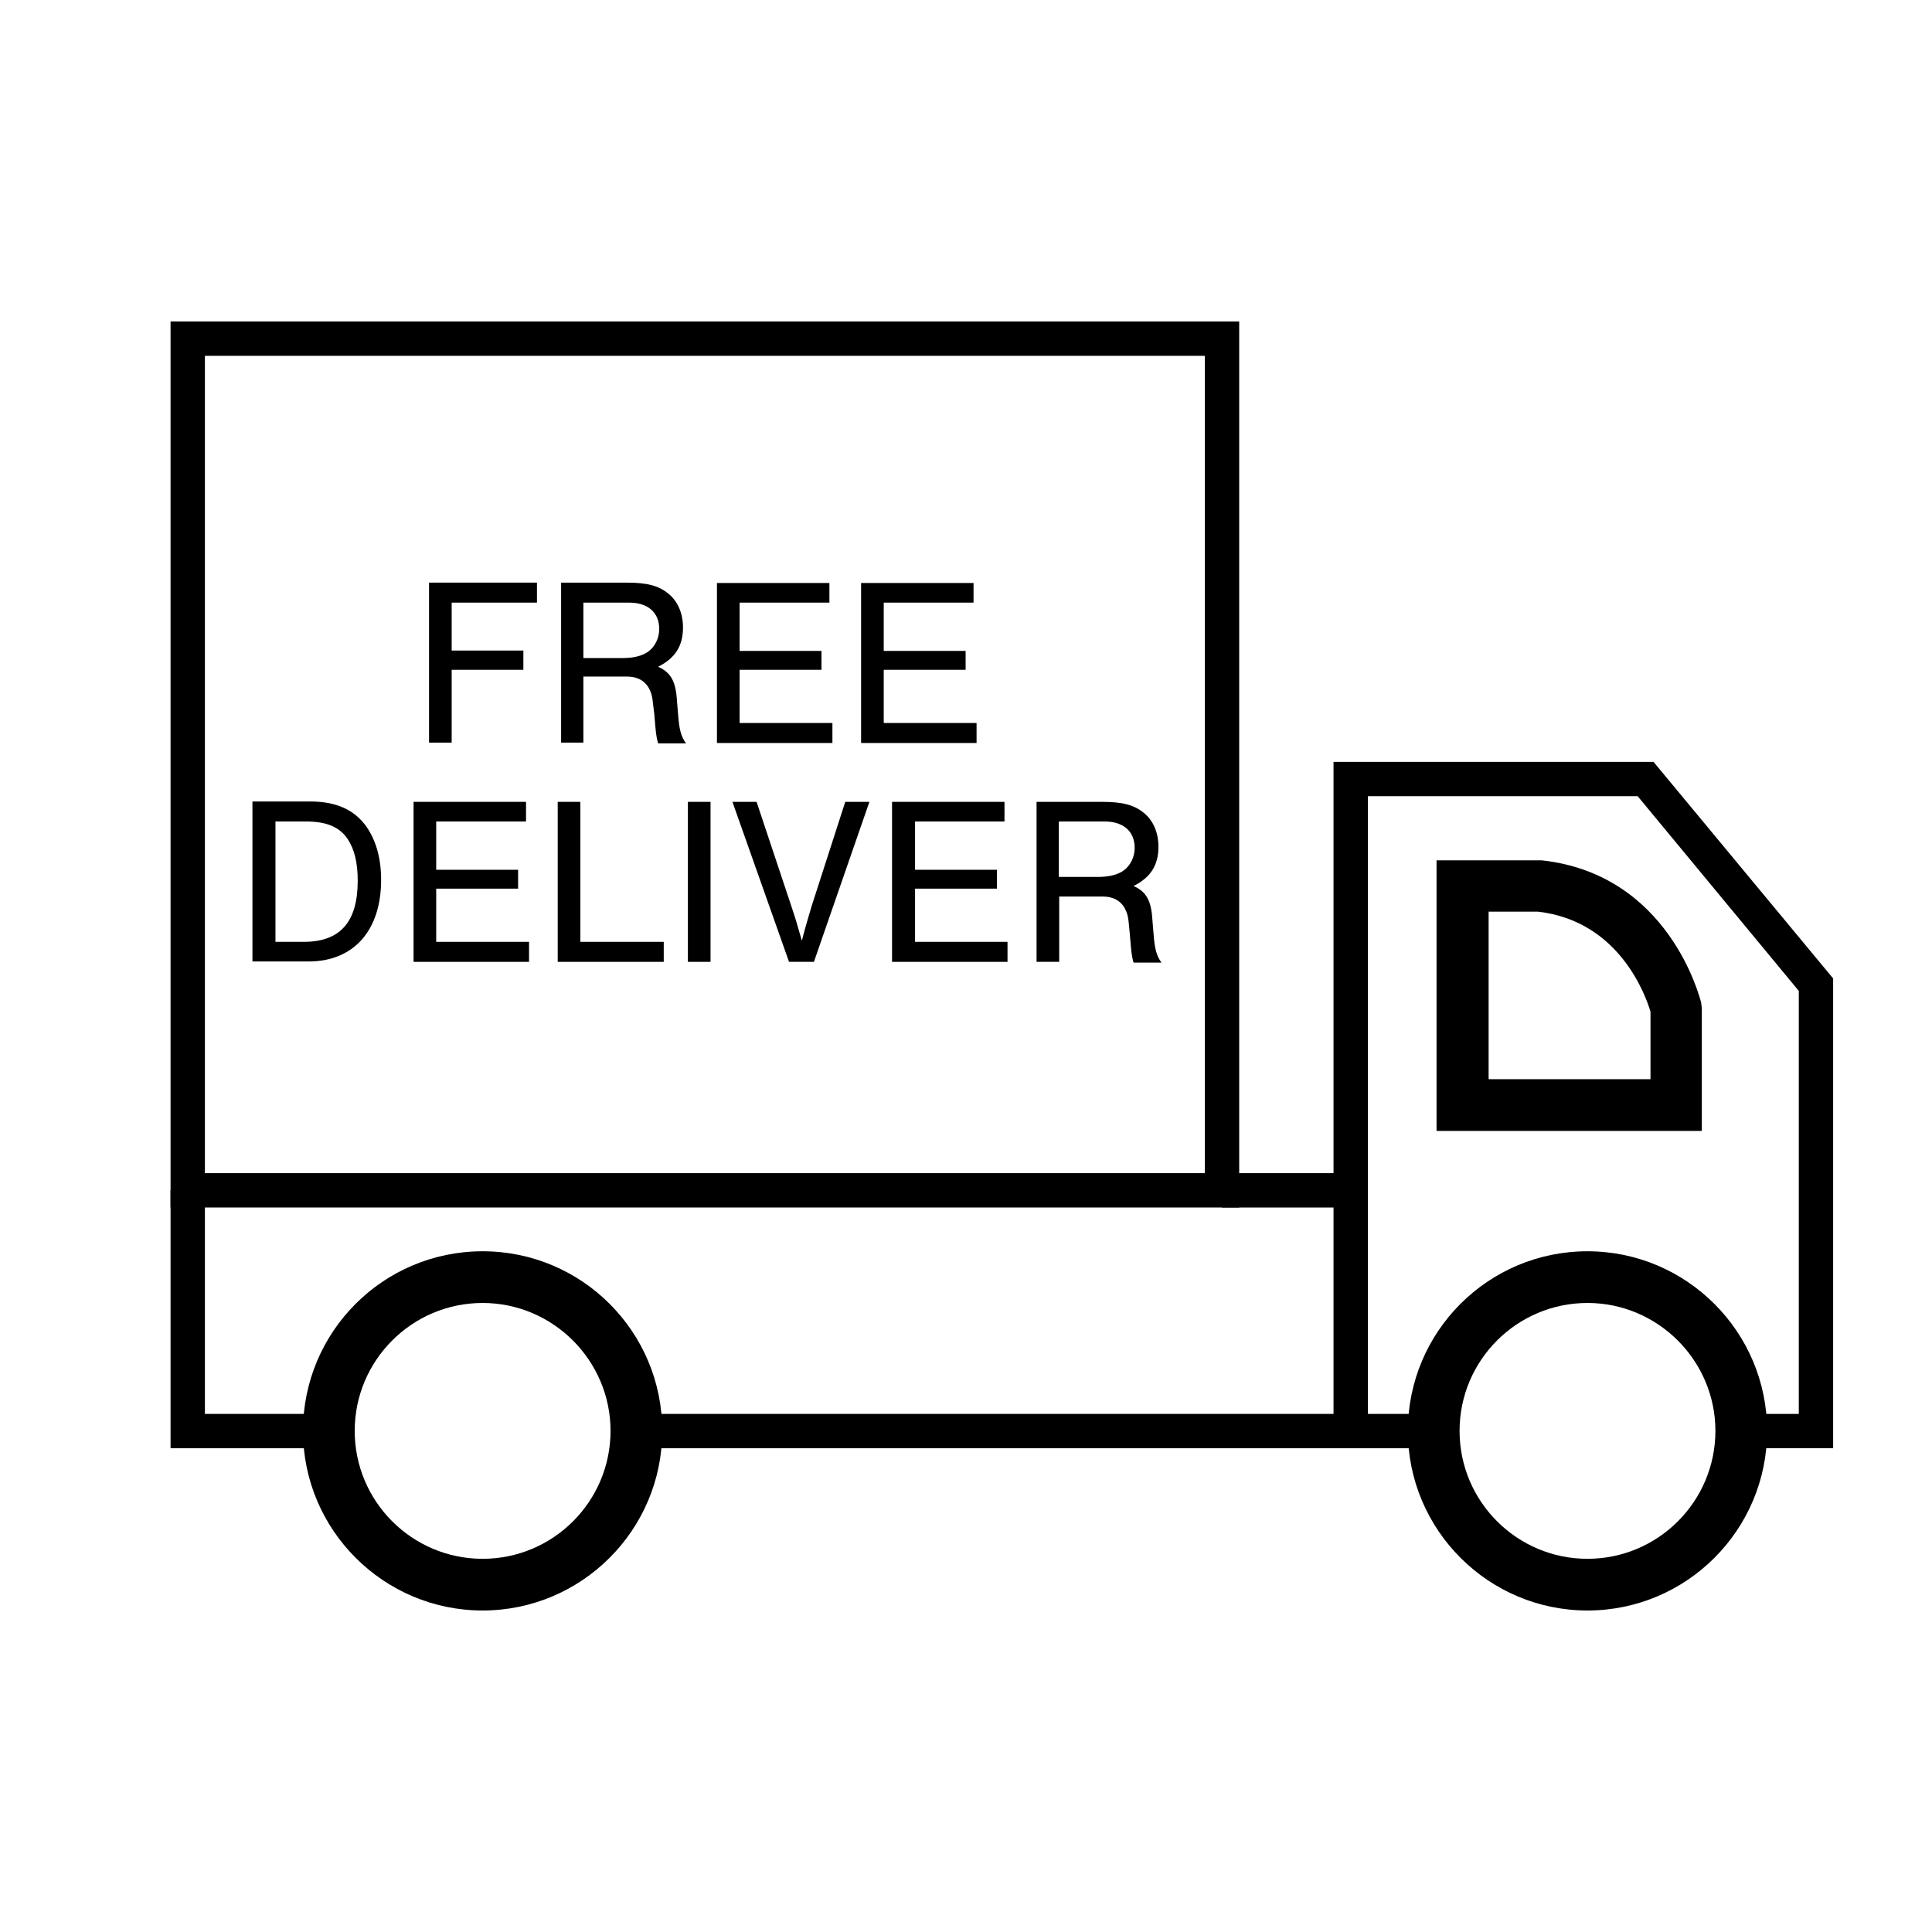 <?xml version="1.0" encoding="utf-8"?>
<!-- Generator: Adobe Illustrator 24.1.0, SVG Export Plug-In . SVG Version: 6.00 Build 0)  -->
<svg version="1.1" id="Capa_1" xmlns="http://www.w3.org/2000/svg" xmlns:xlink="http://www.w3.org/1999/xlink" x="0px" y="0px"
	 viewBox="0 0 512 512" style="enable-background:new 0 0 512 512;" xml:space="preserve">
<g>
	<path d="M328.4,320H45.2V85.2h283.2V320z M54.3,310.9h265V94.3h-265V310.9z"/>
	<polygon points="85,383.8 45.2,383.8 45.2,315.4 54.3,315.4 54.3,374.7 85,374.7 	"/>
	<path d="M127.9,426.8c-26.2,0-47.6-21.3-47.6-47.6s21.3-47.6,47.6-47.6s47.6,21.3,47.6,47.6S154.1,426.8,127.9,426.8z M127.9,345.3
		c-18.7,0-33.9,15.2-33.9,33.9c0,18.7,15.2,33.9,33.9,33.9s33.9-15.2,33.9-33.9C161.8,360.6,146.6,345.3,127.9,345.3z"/>
	<rect x="168.6" y="374.7" width="205.8" height="9.1"/>
	<polygon points="485.8,383.8 460.3,383.8 460.3,374.7 476.7,374.7 476.7,262.6 434,211 362.5,211 362.5,320 323.8,320 323.8,310.9 
		353.4,310.9 353.4,201.9 438.2,201.9 485.8,259.3 	"/>
	<path d="M420.7,426.8c-26.2,0-47.6-21.3-47.6-47.6s21.3-47.6,47.6-47.6c26.2,0,47.6,21.3,47.6,47.6S446.9,426.8,420.7,426.8z
		 M420.7,345.3c-18.7,0-33.9,15.2-33.9,33.9c0,18.7,15.2,33.9,33.9,33.9c18.7,0,33.9-15.2,33.9-33.9
		C454.6,360.6,439.4,345.3,420.7,345.3z"/>
	<rect x="353.4" y="315.4" width="9.1" height="63.8"/>
	<path d="M451,299.7h-70.3v-71.7l27.9,0c33.7,3.7,41.8,36.3,42.2,37.6l0.2,1.6V299.7z M394.4,286h43v-17.9c-1.2-4-8.1-24-29.8-26.5
		h-13.1V286z"/>
	<g>
		<path d="M142.3,159.7h-22.6v12.7h19v5.1h-19v19.3h-6v-42.4h28.6V159.7z"/>
		<path d="M154.7,196.8h-6v-42.4h17.3c5.5,0,8.5,0.8,11.1,2.9c2.5,2,3.9,5.2,3.9,9c0,4.8-2,8.1-6.6,10.4c3.4,1.5,4.7,3.9,5,9
			l0.3,3.6c0.3,4.1,0.8,5.9,2.1,7.7h-7.4c-0.5-1.8-0.6-2.7-1-7.7L173,186c-0.4-4.3-2.8-6.7-6.8-6.7h-11.6V196.8z M164.8,174.4
			c3.2,0,5.5-0.6,7.1-1.8c1.7-1.3,2.8-3.5,2.8-5.9c0-4.4-3-7-8-7h-12.1v14.7H164.8z"/>
		<path d="M219.7,159.7h-23.7v12.8h21.7v5h-21.7v14.1h24.6v5.3h-30.6v-42.4h29.8V159.7z"/>
		<path d="M257.9,159.7h-23.7v12.8h21.7v5h-21.7v14.1h24.6v5.3h-30.6v-42.4h29.8V159.7z"/>
	</g>
	<g>
		<path d="M66.9,212.4h15.3c6.9,0,11.8,2.2,15,6.8c2.5,3.7,3.8,8.3,3.8,14c0,13.4-7.3,21.6-19.2,21.6H66.9V212.4z M80.5,249.6
			c9.6,0,14.3-5.2,14.3-16.2c0-4.9-0.9-8.4-2.7-11.1c-2.2-3.2-5.6-4.6-11.1-4.6h-8v31.9H80.5z"/>
		<path d="M139.3,217.7h-23.7v12.8h21.7v5h-21.7v14.1h24.6v5.3h-30.6v-42.4h29.8V217.7z"/>
		<path d="M153.8,249.6h22.1v5.3h-28.1v-42.4h6V249.6z"/>
		<path d="M188.3,254.9h-6v-42.4h6V254.9z"/>
		<path d="M209.1,254.9l-15-42.4h6.4l9.2,27.6c1.2,3.6,1.4,4.3,2.8,9.2c1.1-4.3,1.7-6.1,2.6-9.2l8.9-27.6h6.4l-14.7,42.4H209.1z"/>
		<path d="M266.2,217.7h-23.7v12.8h21.7v5h-21.7v14.1H267v5.3h-30.6v-42.4h29.8V217.7z"/>
		<path d="M280.7,254.9h-6v-42.4H292c5.5,0,8.5,0.8,11.1,2.9c2.5,2,3.9,5.2,3.9,9c0,4.8-2,8.1-6.6,10.4c3.4,1.5,4.7,3.9,5,9l0.3,3.6
			c0.3,4.1,0.8,5.9,2.1,7.7h-7.4c-0.5-1.8-0.6-2.7-1-7.7l-0.3-3.1c-0.4-4.3-2.8-6.7-6.8-6.7h-11.6V254.9z M290.8,232.4
			c3.2,0,5.5-0.6,7.1-1.8c1.7-1.3,2.8-3.5,2.8-5.9c0-4.4-3-7-8-7h-12.1v14.7H290.8z"/>
	</g>
</g>
</svg>
